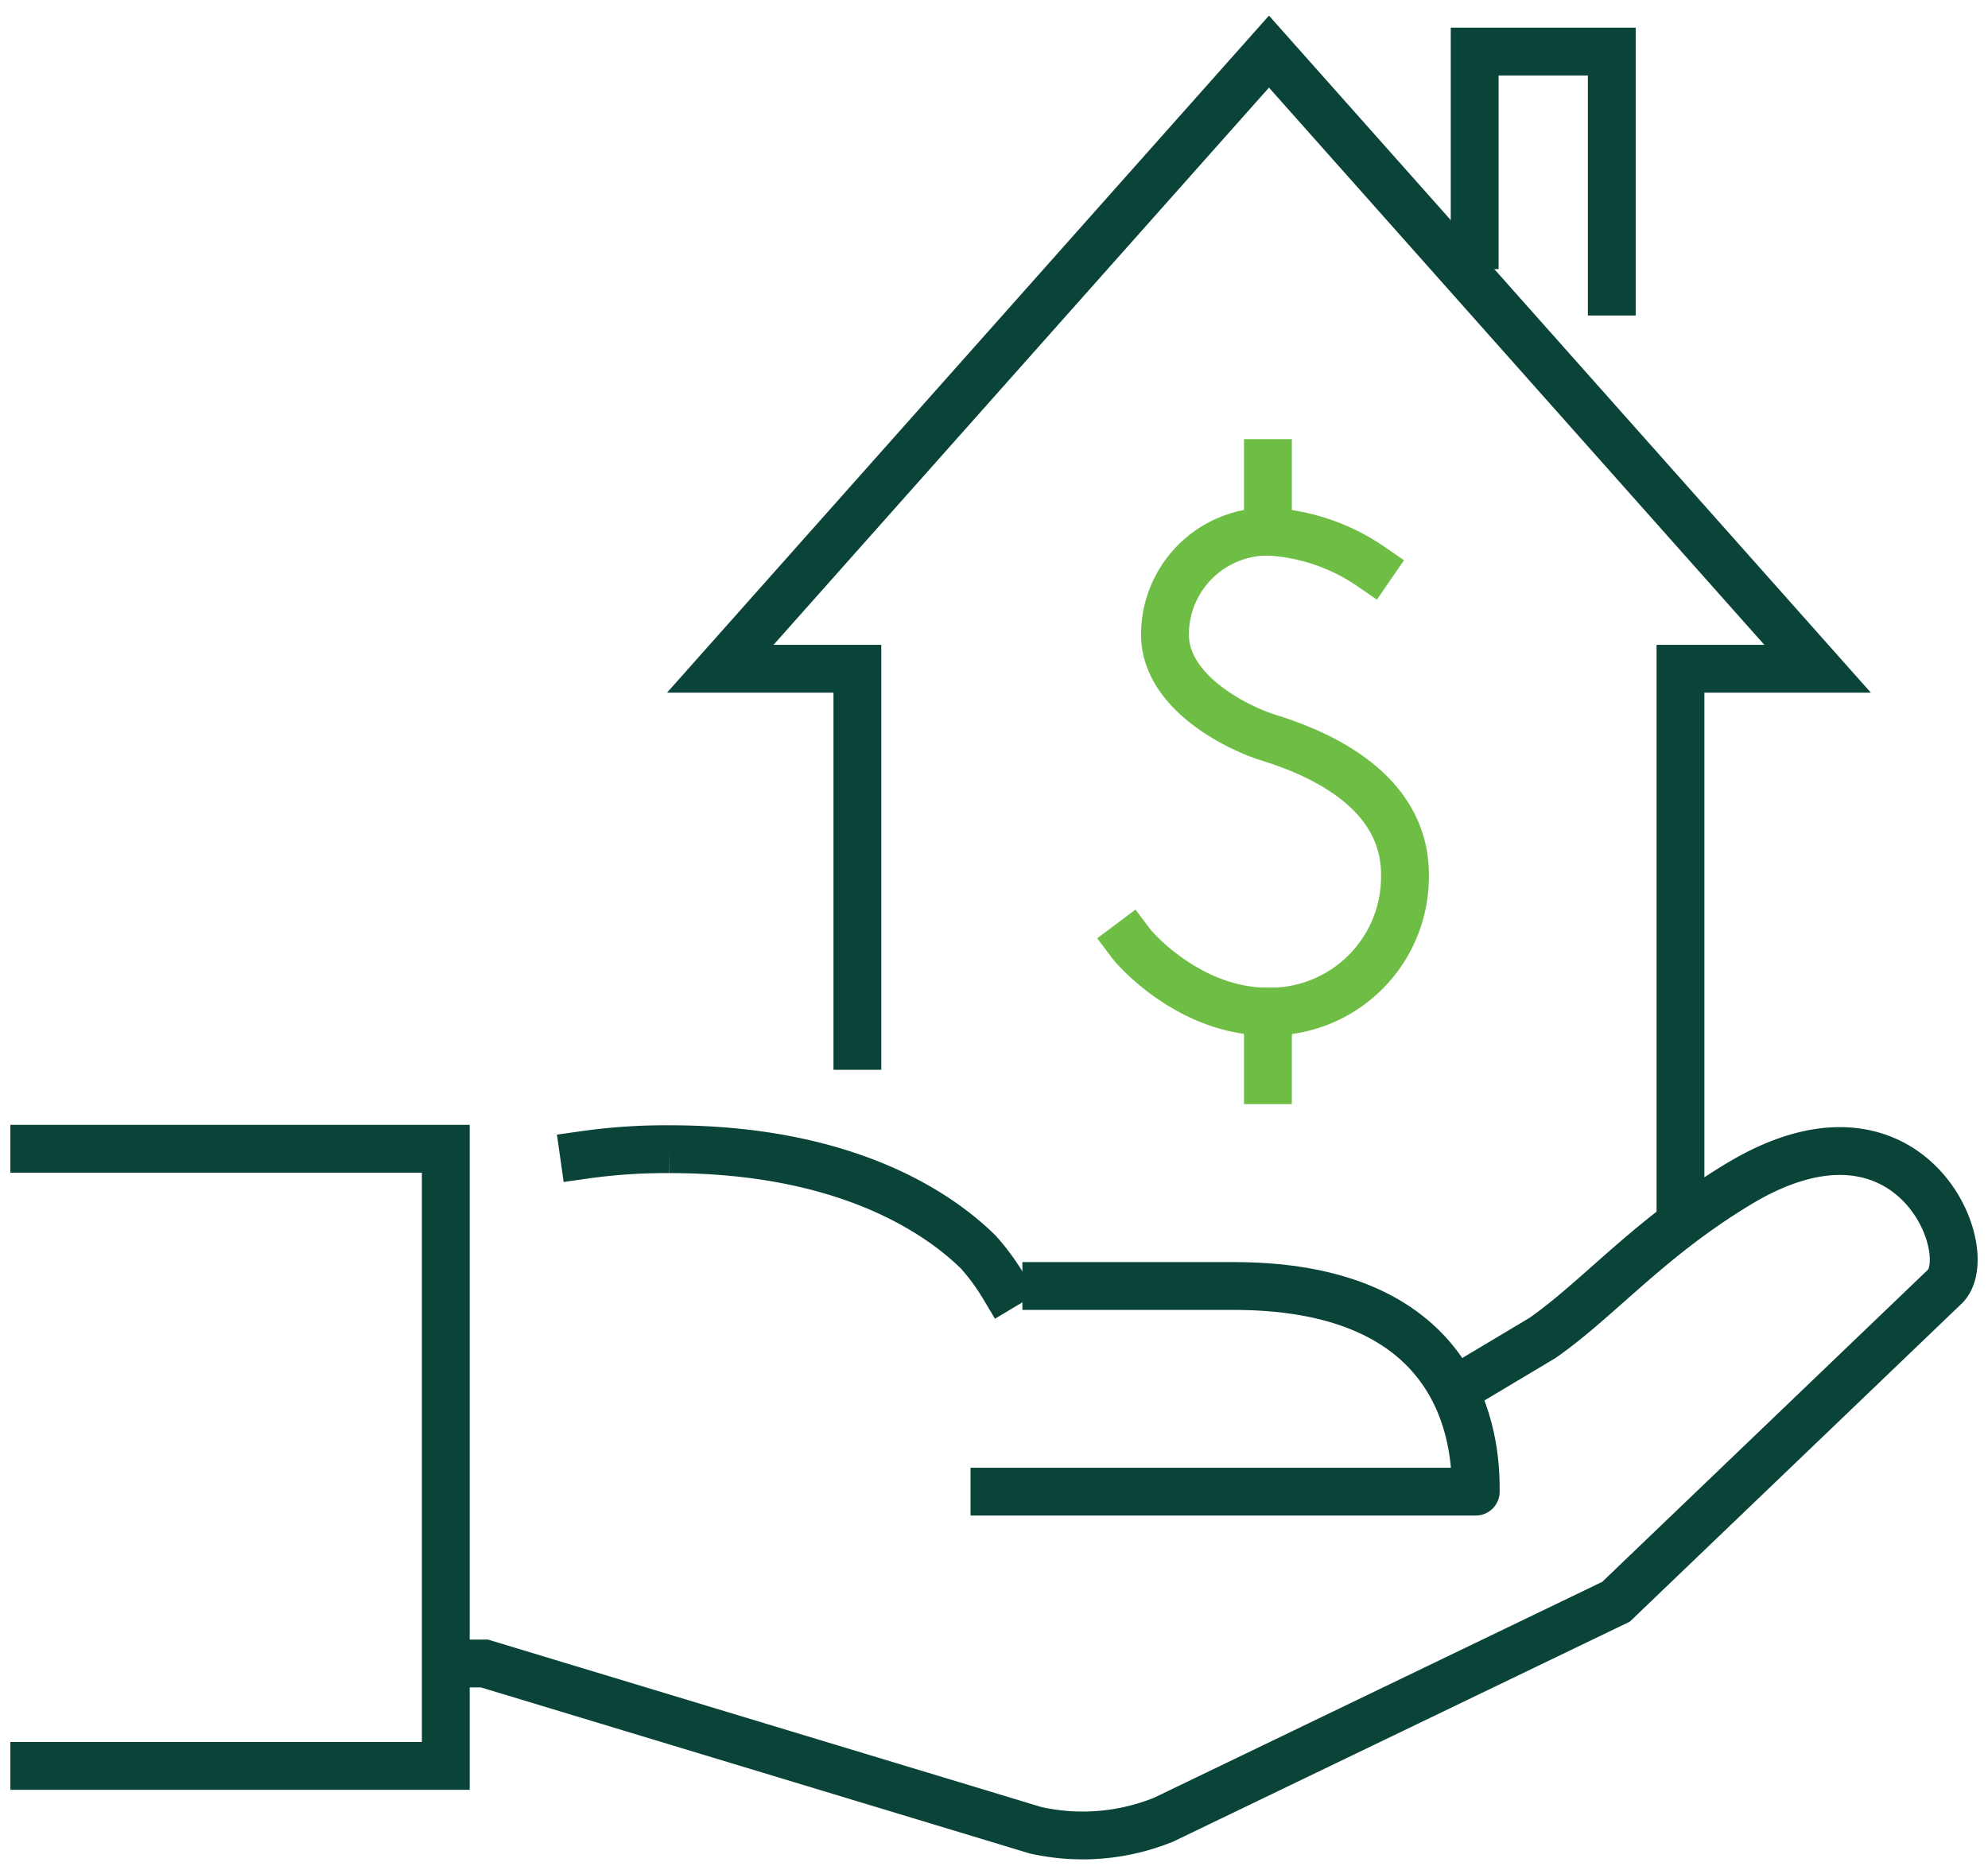 <svg id="Group_2533" data-name="Group 2533" xmlns="http://www.w3.org/2000/svg" xmlns:xlink="http://www.w3.org/1999/xlink" width="124.689" height="117.295" viewBox="0 0 124.689 117.295">
  <defs>
    <clipPath id="clip-path">
      <rect id="Rectangle_909" data-name="Rectangle 909" width="124.689" height="117.295" fill="none" stroke="#707070" stroke-width="3"/>
    </clipPath>
  </defs>
  <g id="Group_2532" data-name="Group 2532" transform="translate(0 0)" clip-path="url(#clip-path)">
    <path id="Path_1686" data-name="Path 1686" d="M21.5,12.9V.752h8.6V15.808" transform="translate(70.993 2.483)" fill="none" stroke="#0a4438" stroke-linecap="square" stroke-width="3"/>
    <path id="Path_1687" data-name="Path 1687" d="M70.725,72.253V39.467h8.6L44.915.753,10.5,39.467h8.6V63.125" transform="translate(34.676 2.485)" fill="none" stroke="#0a4438" stroke-linecap="square" stroke-width="3"/>
    <path id="Path_1688" data-name="Path 1688" d="M14.5,31.658H44.688c0-2.151,0-12.9-15.189-12.9H17.752" transform="translate(47.873 61.914)" fill="none" stroke="#0a4438" stroke-linecap="square" stroke-linejoin="round" stroke-width="3"/>
    <path id="Path_1689" data-name="Path 1689" d="M34.81,25.336a13.83,13.83,0,0,0-1.566-2.125c-2.078-2.043-7.747-6.452-19.361-6.452a36.469,36.469,0,0,0-5.368.361" transform="translate(28.113 55.331)" fill="none" stroke="#0a4438" stroke-linecap="square" stroke-width="3"/>
    <path id="Path_1690" data-name="Path 1690" d="M.5,16.753H26.309V55.467H.5" transform="translate(1.651 55.31)" fill="none" stroke="#0a4438" stroke-linecap="square" stroke-width="3"/>
    <path id="Path_1691" data-name="Path 1691" d="M6.562,48.933H8.717L43.284,59.394a13.513,13.513,0,0,0,8.044-.667L79.693,45.061l20.643-19.787c2.151-2.151-2.151-12.9-12.9-6.452-5.682,3.411-8.874,7.274-12.371,9.7L69.743,31.7" transform="translate(21.665 55.419)" fill="none" stroke="#0a4438" stroke-linecap="square" stroke-width="3"/>
    <path id="Path_1692" data-name="Path 1692" d="M16.487,33.562c.439.585,3.85,4.3,8.6,4.3a8.459,8.459,0,0,0,8.6-8.6c0-5.794-6.543-7.949-8.6-8.6s-6.452-2.891-6.452-6.452A6.455,6.455,0,0,1,25.09,7.753a12.493,12.493,0,0,1,6.452,2.181" transform="translate(54.433 25.597)" fill="none" stroke="#6ebe45" stroke-linecap="square" stroke-width="3"/>
    <line id="Line_383" data-name="Line 383" y1="4.302" transform="translate(79.524 63.459)" fill="none" stroke="#6ebe45" stroke-linecap="square" stroke-width="3"/>
    <line id="Line_384" data-name="Line 384" y1="4.302" transform="translate(79.524 29.047)" fill="none" stroke="#6ebe45" stroke-linecap="square" stroke-width="3"/>
  </g>
</svg>
